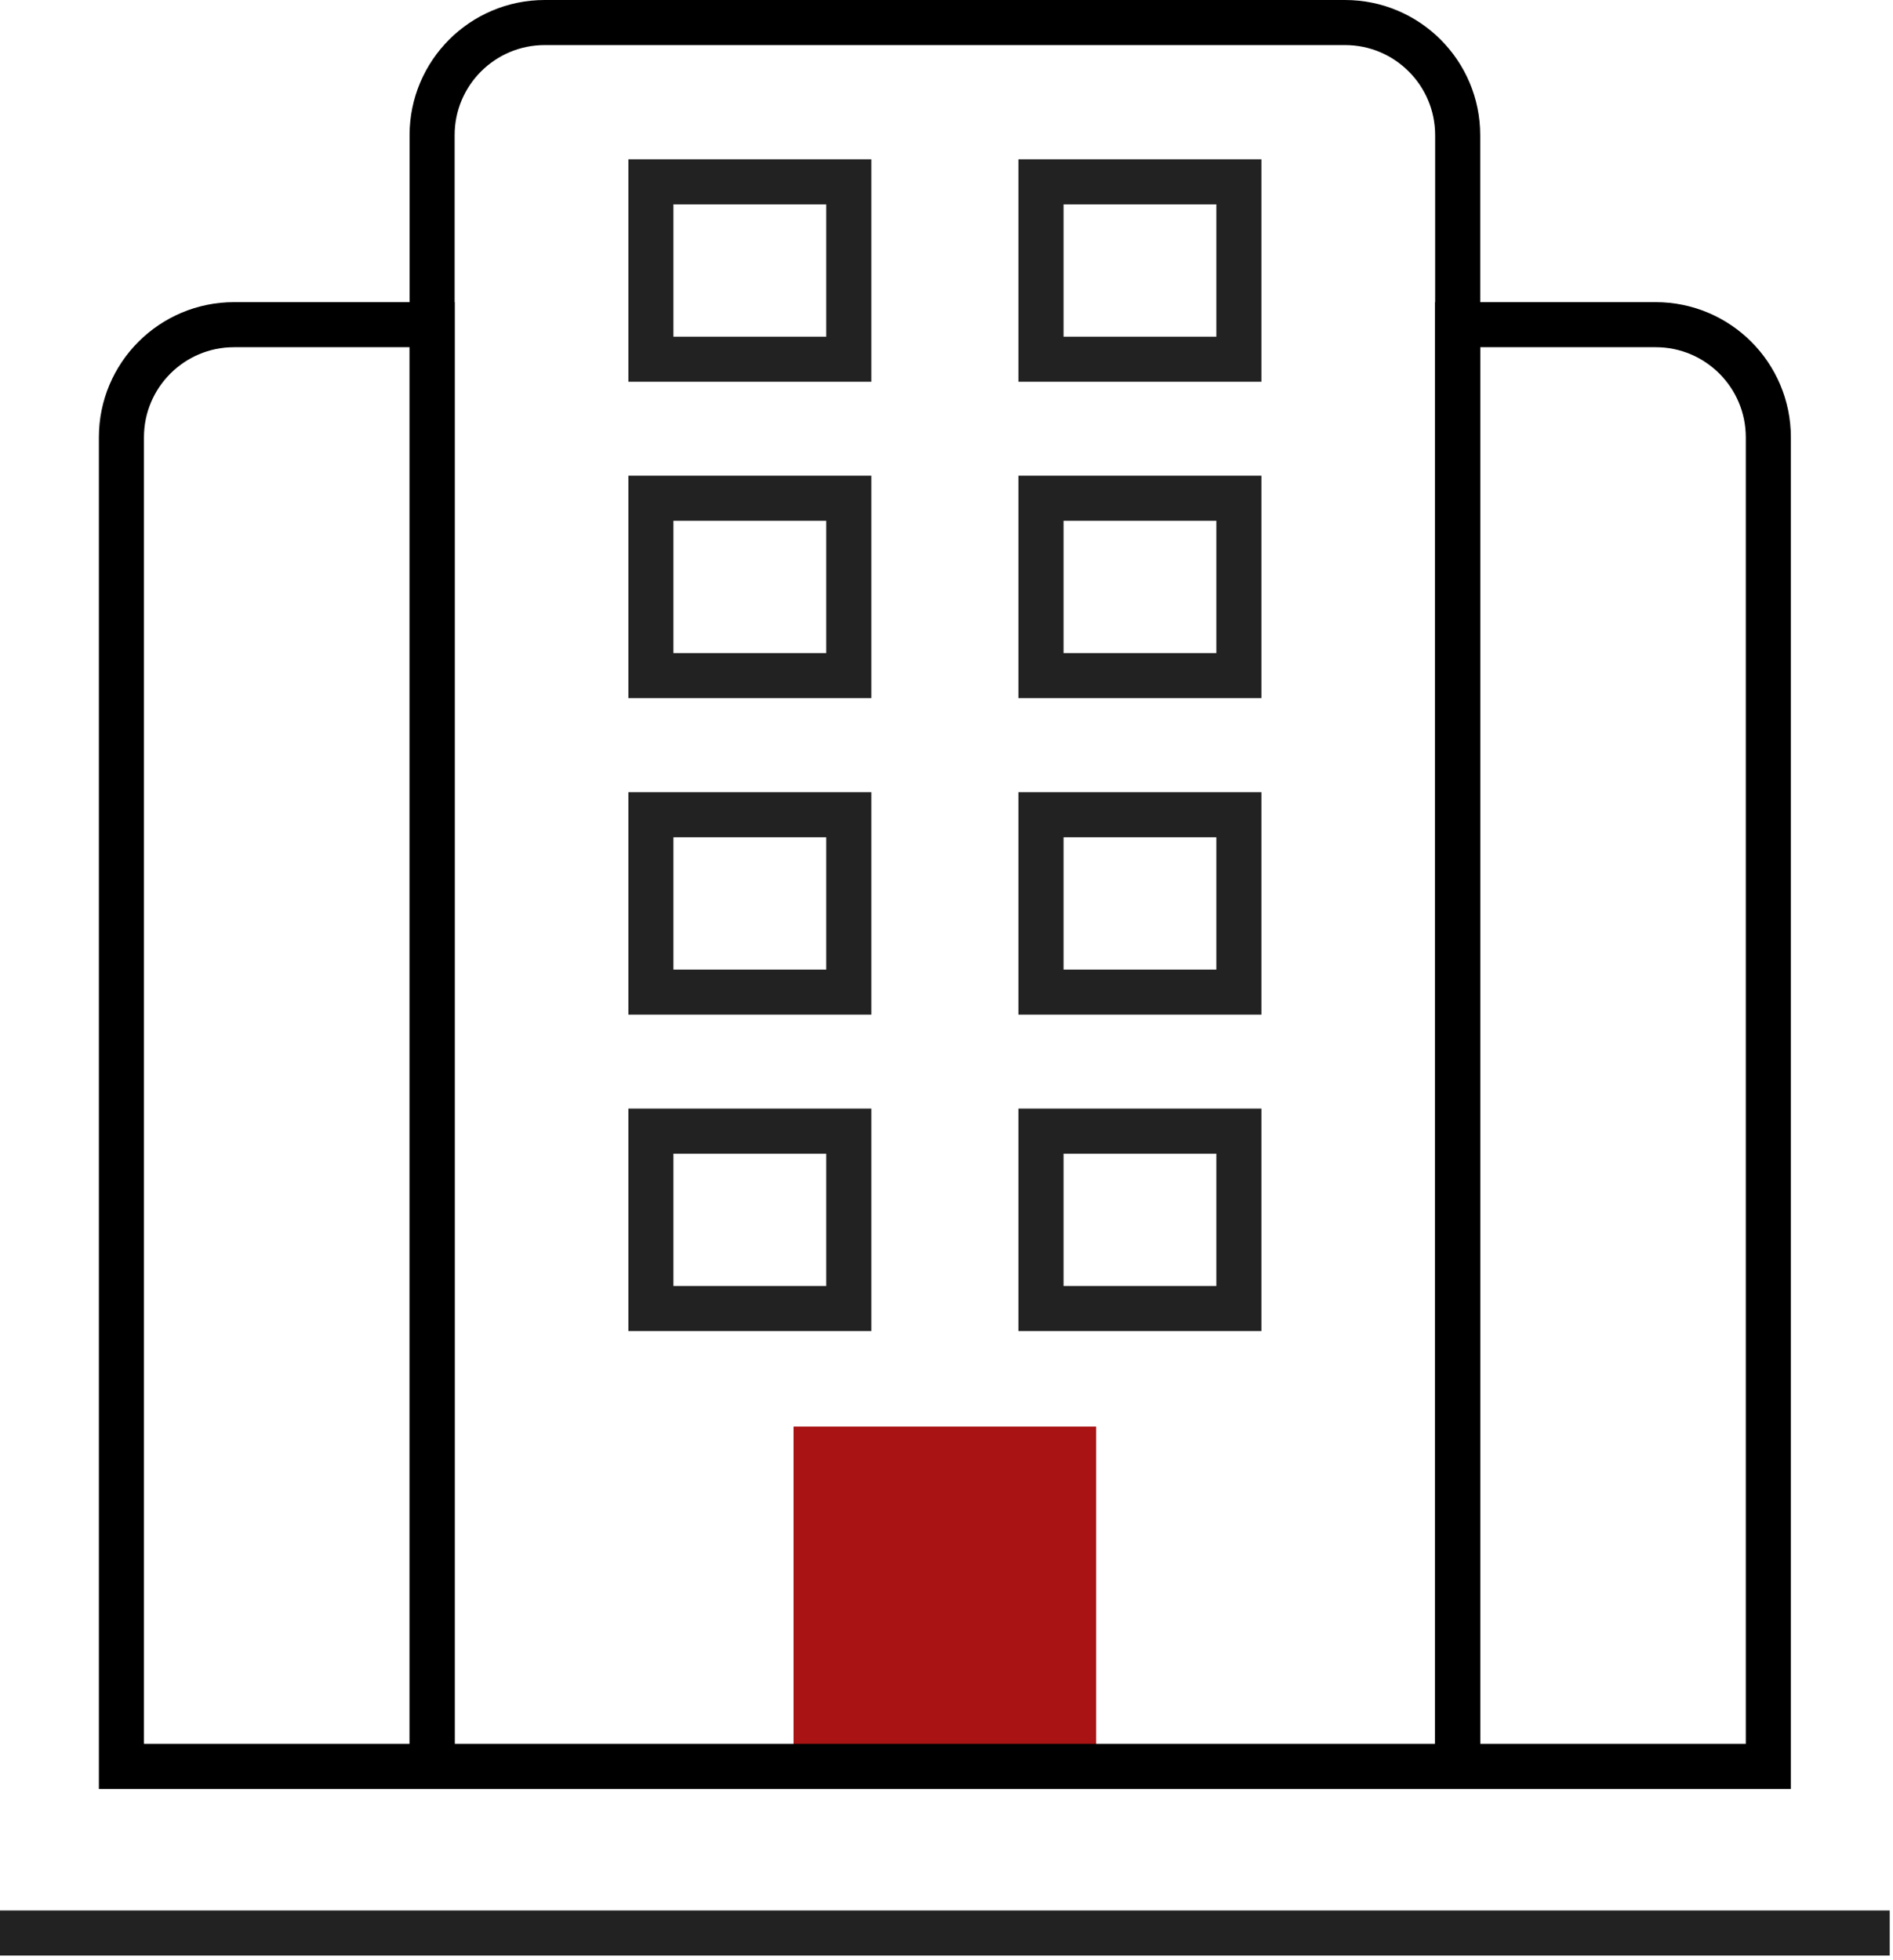 <svg width="84" height="87" viewBox="0 0 84 87" fill="none" xmlns="http://www.w3.org/2000/svg">
<path d="M0 85.793H83.854" stroke="#222222" stroke-width="2"/>
<rect x="35.213" y="63.316" width="13.427" height="15.081" fill="#A91314"/>
<path d="M19.174 6C19.174 3.239 21.412 1 24.174 1H59.683C62.444 1 64.683 3.239 64.683 6V78.397H19.174V6Z" stroke="black" stroke-width="2"/>
<path d="M64.682 14.41H73.468C76.229 14.41 78.468 16.649 78.468 19.41V78.396H64.682V14.41Z" stroke="black" stroke-width="2"/>
<path d="M19.174 14.41H10.388C7.626 14.41 5.388 16.649 5.388 19.41V78.396H19.174V14.41Z" stroke="black" stroke-width="2"/>
<rect x="28.883" y="8.07" width="8.781" height="7.873" stroke="#222222" stroke-width="2"/>
<rect x="46.193" y="8.07" width="8.781" height="7.873" stroke="#222222" stroke-width="2"/>
<rect x="28.883" y="22.113" width="8.781" height="7.873" stroke="#222222" stroke-width="2"/>
<rect x="46.193" y="22.113" width="8.781" height="7.873" stroke="#222222" stroke-width="2"/>
<rect x="28.883" y="36.16" width="8.781" height="7.873" stroke="#222222" stroke-width="2"/>
<rect x="46.193" y="36.16" width="8.781" height="7.873" stroke="#222222" stroke-width="2"/>
<rect x="28.883" y="50.203" width="8.781" height="7.873" stroke="#222222" stroke-width="2"/>
<rect x="46.193" y="50.203" width="8.781" height="7.873" stroke="#222222" stroke-width="2"/>
</svg>
